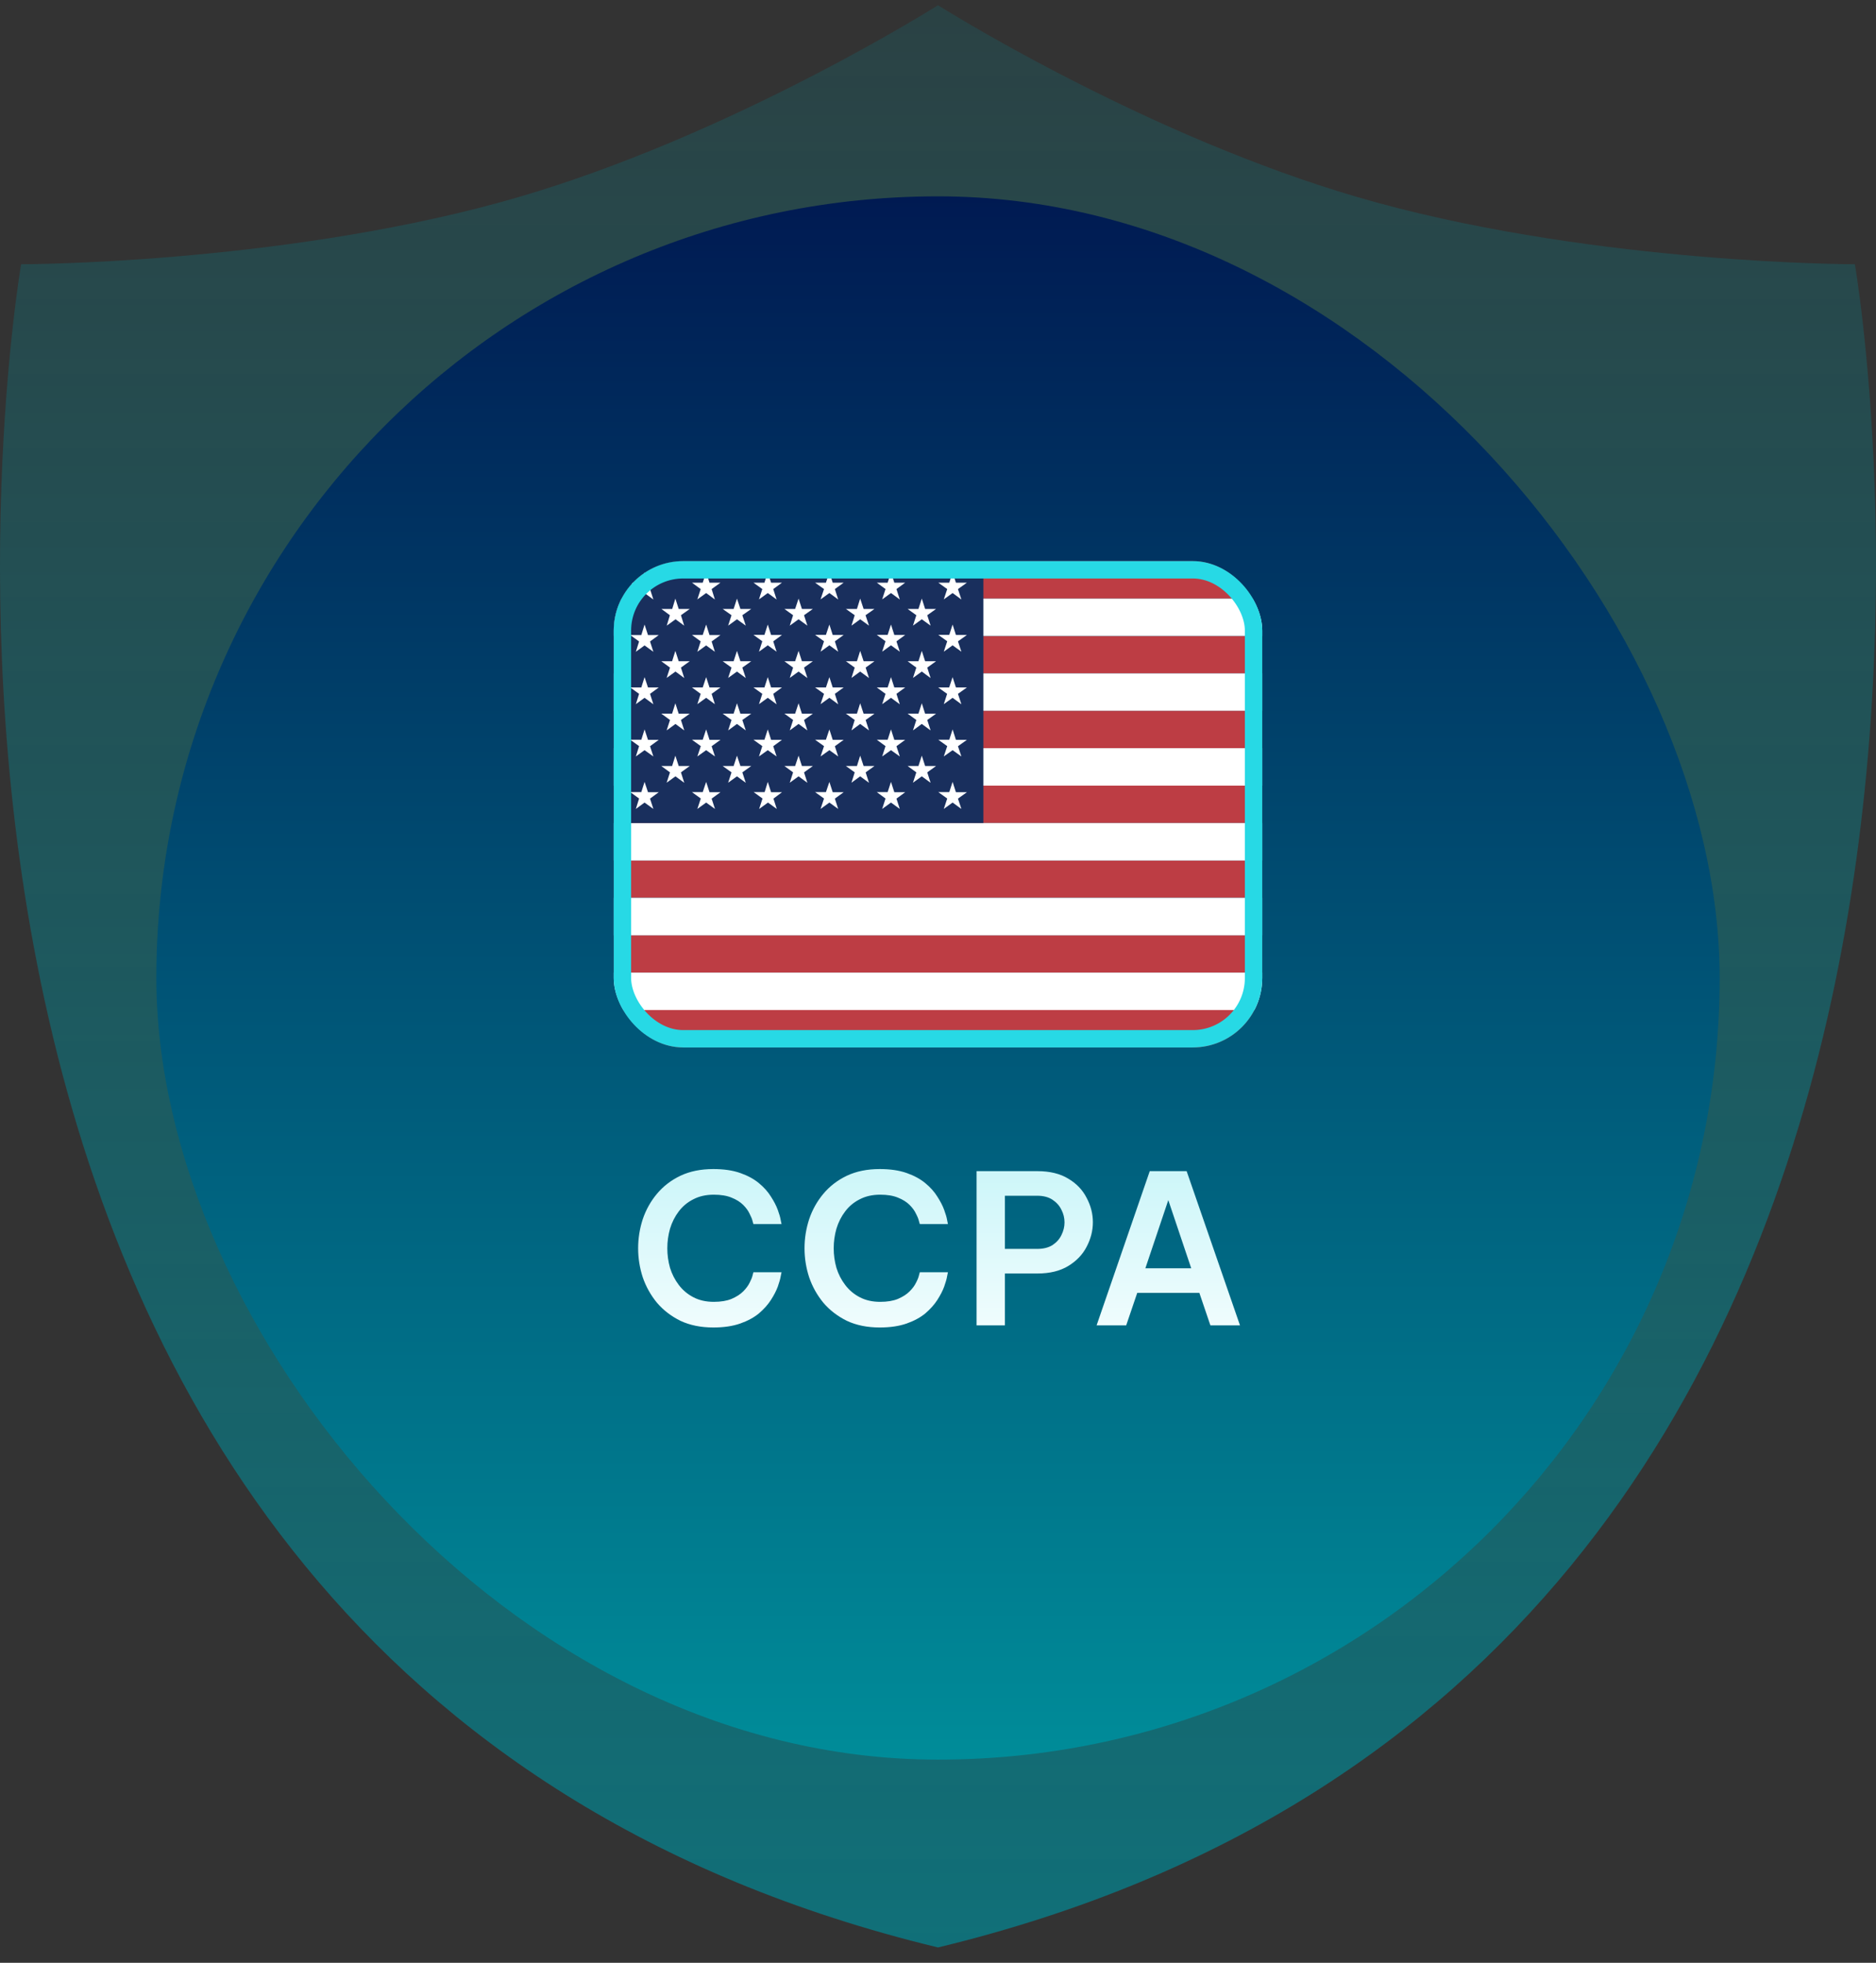 <svg width="108" height="113" viewBox="0 0 108 113" fill="none" xmlns="http://www.w3.org/2000/svg">
<rect x="0" y="0" width="108" height="113" fill="#333333" stroke="none"/>
<path fill-rule="evenodd" clip-rule="evenodd" d="M1.216 15.213C1.216 15.213 15.716 15.213 28.716 11.668C40.717 8.396 52.292 1.365 54 0.304V112.116C-12.754 95.994 1.216 15.213 1.216 15.213ZM106.784 15.213C106.784 15.213 92.284 15.213 79.284 11.668C67.283 8.396 55.708 1.365 54 0.304V112.116C120.754 95.994 106.784 15.213 106.784 15.213Z" fill="url(#paint0_linear_12911_182477)"/>
<rect x="9" y="11.303" width="90" height="90" rx="45" fill="url(#paint1_linear_12911_182477)"/>
<g clip-path="url(#clip0_12911_182477)">
<path fill-rule="evenodd" clip-rule="evenodd" d="M35.333 32.303H88.533V34.462H35.333V32.303ZM35.333 36.614H88.533V38.773H35.333V36.614ZM35.333 40.919H88.533V43.078H35.333V40.919ZM35.333 45.224H88.533V47.383H35.333V45.224ZM35.333 49.541H88.533V51.688H35.333V49.541ZM35.333 53.84H88.533V55.998H35.333V53.84ZM35.333 58.145H88.533V60.303H35.333V58.145Z" fill="#BD3D44"/>
<path fill-rule="evenodd" clip-rule="evenodd" d="M35.333 34.462H88.533V36.614H35.333V34.462ZM35.333 38.767H88.533V40.919H35.333V38.767ZM35.333 43.072H88.533V45.23H35.333V43.072ZM35.333 47.383H88.533V49.541H35.333V47.383ZM35.333 51.688H88.533V53.846H35.333V51.688ZM35.333 55.993H88.533V58.151H35.333V55.993Z" fill="white"/>
<path fill-rule="evenodd" clip-rule="evenodd" d="M35.333 32.303H56.613V47.383H35.333V32.303Z" fill="#192F5D"/>
<path fill-rule="evenodd" clip-rule="evenodd" d="M37.107 32.945L37.305 33.546H37.923L37.422 33.913L37.614 34.514L37.107 34.141L36.605 34.508L36.792 33.913L36.284 33.546H36.92L37.107 32.945ZM40.653 32.945L40.846 33.546H41.476L40.968 33.913L41.155 34.514L40.653 34.141L40.146 34.508L40.338 33.913L39.837 33.546H40.455L40.653 32.945ZM44.2 32.945L44.392 33.546H45.017L44.515 33.913L44.708 34.514L44.2 34.141L43.693 34.508L43.885 33.913L43.377 33.546H44.008L44.2 32.945ZM47.747 32.945L47.939 33.546H48.569L48.062 33.913L48.254 34.514L47.747 34.141L47.239 34.508L47.438 33.913L46.924 33.546H47.548L47.747 32.945ZM51.293 32.945L51.486 33.546H52.11L51.608 33.913L51.801 34.514L51.293 34.141L50.786 34.508L50.978 33.913L50.477 33.546H51.101L51.293 32.945ZM54.84 32.945L55.032 33.546H55.663L55.149 33.913L55.347 34.514L54.84 34.141L54.333 34.508L54.531 33.913L54.017 33.546H54.648L54.84 32.945ZM38.88 34.462L39.072 35.057H39.708L39.201 35.419L39.388 36.019L38.892 35.652L38.384 36.019L38.565 35.419L38.075 35.057H38.699L38.88 34.462ZM42.427 34.462L42.625 35.057H43.249L42.736 35.419L42.934 36.019L42.427 35.652L41.919 36.019L42.112 35.419L41.604 35.057H42.234L42.427 34.462ZM45.973 34.462L46.166 35.057H46.796L46.288 35.419L46.481 36.019L45.973 35.652L45.466 36.019L45.658 35.419L45.157 35.057H45.775L45.973 34.462ZM49.52 34.462L49.718 35.057H50.343L49.829 35.419L50.028 36.019L49.52 35.652L49.018 36.019L49.205 35.419L48.697 35.057H49.333L49.52 34.462ZM53.067 34.462L53.259 35.057H53.889L53.382 35.419L53.574 36.019L53.067 35.652L52.559 36.019L52.752 35.419L52.25 35.057H52.874L53.067 34.462ZM37.107 35.955L37.305 36.562H37.923L37.422 36.929L37.614 37.524L37.107 37.157L36.605 37.524L36.792 36.929L36.284 36.562H36.92L37.107 35.955ZM40.653 35.955L40.846 36.562H41.476L40.968 36.929L41.155 37.524L40.653 37.157L40.146 37.524L40.338 36.923L39.837 36.556H40.455L40.653 35.955ZM44.2 35.955L44.392 36.556H45.017L44.515 36.923L44.708 37.519L44.2 37.151L43.693 37.519L43.885 36.918L43.377 36.55H44.008L44.2 35.955ZM47.747 35.955L47.939 36.556H48.569L48.062 36.923L48.254 37.519L47.747 37.151L47.239 37.519L47.438 36.918L46.924 36.55H47.548L47.747 35.955ZM51.293 35.955L51.486 36.556H52.11L51.608 36.923L51.801 37.519L51.293 37.151L50.786 37.519L50.978 36.918L50.477 36.55H51.101L51.293 35.955ZM54.84 35.955L55.032 36.556H55.663L55.149 36.923L55.347 37.519L54.84 37.151L54.333 37.519L54.531 36.918L54.017 36.55H54.648L54.84 35.955ZM38.88 37.472L39.072 38.067H39.708L39.201 38.434L39.393 39.035L38.886 38.662L38.378 39.029L38.571 38.434L38.069 38.067H38.693L38.88 37.472ZM42.427 37.472L42.625 38.067H43.249L42.736 38.434L42.934 39.035L42.427 38.662L41.919 39.029L42.112 38.434L41.604 38.067H42.234L42.427 37.472ZM45.973 37.472L46.166 38.067H46.796L46.288 38.434L46.481 39.035L45.973 38.662L45.466 39.029L45.658 38.434L45.157 38.067H45.775L45.973 37.472ZM49.52 37.472L49.718 38.067H50.343L49.835 38.434L50.028 39.035L49.52 38.662L49.018 39.029L49.205 38.434L48.697 38.067H49.333L49.52 37.472ZM53.067 37.472L53.259 38.067H53.889L53.382 38.434L53.574 39.035L53.067 38.662L52.559 39.029L52.752 38.434L52.25 38.067H52.874L53.067 37.472ZM37.107 38.983L37.305 39.578H37.923L37.422 39.945L37.614 40.546L37.107 40.173L36.605 40.54L36.792 39.945L36.284 39.578H36.92L37.107 38.983ZM40.653 38.983L40.846 39.578H41.476L40.968 39.945L41.155 40.54L40.653 40.173L40.146 40.54L40.338 39.945L39.837 39.578H40.455L40.653 38.983ZM44.2 38.983L44.392 39.578H45.017L44.515 39.945L44.708 40.546L44.2 40.173L43.693 40.54L43.885 39.945L43.377 39.578H44.008L44.2 38.983ZM47.747 38.983L47.939 39.578H48.569L48.062 39.945L48.254 40.546L47.747 40.173L47.239 40.54L47.438 39.945L46.924 39.578H47.548L47.747 38.983ZM51.293 38.983L51.486 39.578H52.11L51.608 39.945L51.801 40.546L51.293 40.173L50.786 40.54L50.978 39.945L50.477 39.578H51.101L51.293 38.983ZM54.84 38.983L55.032 39.578H55.663L55.149 39.945L55.347 40.546L54.84 40.173L54.333 40.54L54.525 39.945L54.012 39.578H54.642L54.84 38.983ZM38.88 40.488L39.072 41.089H39.708L39.201 41.45L39.393 42.051L38.886 41.678L38.378 42.051L38.571 41.45L38.069 41.083H38.693L38.88 40.488ZM42.427 40.488L42.625 41.089H43.249L42.736 41.45L42.934 42.051L42.427 41.678L41.919 42.051L42.112 41.45L41.604 41.083H42.234L42.427 40.488ZM45.973 40.488L46.166 41.089H46.796L46.288 41.45L46.481 42.051L45.973 41.678L45.466 42.051L45.658 41.45L45.157 41.083H45.775L45.973 40.488ZM49.52 40.488L49.718 41.089H50.343L49.835 41.45L50.028 42.051L49.52 41.678L49.018 42.051L49.205 41.45L48.697 41.083H49.333L49.52 40.488ZM53.067 40.488L53.259 41.089H53.889L53.382 41.45L53.574 42.051L53.067 41.678L52.559 42.051L52.752 41.45L52.25 41.083H52.874L53.067 40.488ZM37.107 41.993L37.305 42.593H37.923L37.422 42.961L37.614 43.55L37.107 43.188L36.605 43.55L36.792 42.955L36.284 42.588H36.92L37.107 41.993ZM40.653 41.993L40.846 42.593H41.476L40.968 42.961L41.161 43.55L40.653 43.188L40.146 43.55L40.344 42.955L39.837 42.588H40.455L40.653 41.993ZM44.2 41.993L44.392 42.593H45.017L44.515 42.961L44.708 43.55L44.2 43.188L43.693 43.55L43.885 42.955L43.377 42.588H44.008L44.2 41.993ZM47.747 41.993L47.939 42.593H48.569L48.062 42.961L48.254 43.55L47.747 43.188L47.239 43.55L47.438 42.955L46.924 42.588H47.548L47.747 41.993ZM51.293 41.993L51.486 42.593H52.11L51.608 42.961L51.801 43.55L51.293 43.188L50.786 43.55L50.978 42.955L50.477 42.588H51.101L51.293 41.993ZM54.84 41.993L55.032 42.593H55.663L55.149 42.961L55.347 43.55L54.84 43.188L54.333 43.55L54.531 42.955L54.017 42.588H54.648L54.84 41.993ZM38.88 43.504L39.072 44.099H39.708L39.201 44.466L39.393 45.067L38.886 44.694L38.378 45.061L38.571 44.466L38.069 44.099H38.693L38.88 43.504ZM42.427 43.504L42.625 44.099H43.249L42.736 44.466L42.934 45.067L42.427 44.694L41.919 45.061L42.112 44.466L41.604 44.099H42.234L42.427 43.504ZM45.973 43.504L46.166 44.099H46.796L46.288 44.466L46.481 45.067L45.973 44.694L45.466 45.061L45.658 44.466L45.157 44.099H45.775L45.973 43.504ZM49.52 43.504L49.718 44.099H50.343L49.835 44.466L50.028 45.067L49.52 44.694L49.018 45.061L49.205 44.466L48.697 44.099H49.333L49.52 43.504ZM53.067 43.504L53.259 44.099H53.889L53.382 44.466L53.574 45.067L53.067 44.694L52.559 45.061L52.752 44.466L52.25 44.099H52.874L53.067 43.504ZM37.107 45.014L37.305 45.609H37.923L37.422 45.977L37.614 46.572L37.107 46.204L36.605 46.572L36.792 45.971L36.284 45.603H36.92L37.107 45.014ZM40.653 45.014L40.846 45.609H41.476L40.968 45.977L41.161 46.572L40.653 46.204L40.146 46.572L40.344 45.971L39.837 45.603H40.455L40.653 45.014ZM44.2 45.014L44.392 45.609H45.017L44.527 45.977L44.719 46.572L44.212 46.204L43.704 46.572L43.897 45.971L43.389 45.603H44.019L44.2 45.014ZM47.747 45.014L47.939 45.609H48.569L48.062 45.977L48.254 46.572L47.747 46.204L47.239 46.572L47.438 45.971L46.924 45.603H47.548L47.747 45.014ZM51.293 45.014L51.486 45.609H52.11L51.608 45.977L51.801 46.572L51.293 46.204L50.786 46.572L50.978 45.971L50.477 45.603H51.101L51.293 45.014ZM54.84 45.014L55.032 45.609H55.663L55.149 45.977L55.347 46.572L54.84 46.204L54.333 46.572L54.531 45.971L54.017 45.603H54.648L54.84 45.014Z" fill="white"/>
</g>
<rect x="35.833" y="32.803" width="36.333" height="27" rx="3.5" stroke="#27D9E5"/>
<path d="M41.069 76.424C40.349 76.424 39.717 76.296 39.173 76.04C38.637 75.775 38.185 75.427 37.817 74.996C37.457 74.555 37.185 74.067 37.001 73.531C36.825 72.987 36.737 72.431 36.737 71.864C36.737 71.296 36.825 70.74 37.001 70.195C37.185 69.651 37.457 69.163 37.817 68.731C38.185 68.291 38.637 67.944 39.173 67.688C39.717 67.431 40.349 67.303 41.069 67.303C41.669 67.303 42.185 67.379 42.617 67.531C43.049 67.683 43.409 67.879 43.697 68.12C43.985 68.359 44.213 68.615 44.381 68.888C44.557 69.159 44.689 69.415 44.777 69.656C44.865 69.895 44.921 70.091 44.945 70.243C44.977 70.395 44.993 70.472 44.993 70.472H43.373C43.373 70.472 43.357 70.415 43.325 70.303C43.301 70.192 43.245 70.052 43.157 69.883C43.077 69.707 42.953 69.535 42.785 69.368C42.617 69.2 42.393 69.059 42.113 68.948C41.841 68.835 41.501 68.779 41.093 68.779C40.645 68.779 40.253 68.868 39.917 69.043C39.581 69.212 39.301 69.444 39.077 69.74C38.853 70.035 38.685 70.368 38.573 70.736C38.469 71.103 38.417 71.48 38.417 71.864C38.417 72.248 38.469 72.624 38.573 72.992C38.685 73.352 38.853 73.68 39.077 73.975C39.301 74.272 39.581 74.507 39.917 74.683C40.253 74.859 40.645 74.948 41.093 74.948C41.501 74.948 41.841 74.891 42.113 74.779C42.393 74.659 42.617 74.516 42.785 74.347C42.953 74.18 43.077 74.011 43.157 73.844C43.245 73.675 43.301 73.535 43.325 73.424C43.357 73.303 43.373 73.243 43.373 73.243H44.993C44.993 73.243 44.977 73.32 44.945 73.472C44.921 73.624 44.865 73.823 44.777 74.072C44.689 74.311 44.557 74.567 44.381 74.84C44.213 75.103 43.985 75.359 43.697 75.608C43.409 75.847 43.049 76.043 42.617 76.195C42.185 76.347 41.669 76.424 41.069 76.424ZM50.648 76.424C49.928 76.424 49.297 76.296 48.752 76.04C48.217 75.775 47.764 75.427 47.397 74.996C47.036 74.555 46.764 74.067 46.581 73.531C46.404 72.987 46.316 72.431 46.316 71.864C46.316 71.296 46.404 70.74 46.581 70.195C46.764 69.651 47.036 69.163 47.397 68.731C47.764 68.291 48.217 67.944 48.752 67.688C49.297 67.431 49.928 67.303 50.648 67.303C51.248 67.303 51.764 67.379 52.197 67.531C52.629 67.683 52.989 67.879 53.276 68.12C53.565 68.359 53.792 68.615 53.961 68.888C54.136 69.159 54.269 69.415 54.356 69.656C54.444 69.895 54.501 70.091 54.525 70.243C54.556 70.395 54.572 70.472 54.572 70.472H52.953C52.953 70.472 52.937 70.415 52.904 70.303C52.88 70.192 52.825 70.052 52.736 69.883C52.657 69.707 52.532 69.535 52.364 69.368C52.197 69.2 51.972 69.059 51.693 68.948C51.42 68.835 51.081 68.779 50.672 68.779C50.224 68.779 49.833 68.868 49.496 69.043C49.16 69.212 48.88 69.444 48.657 69.74C48.432 70.035 48.264 70.368 48.153 70.736C48.048 71.103 47.996 71.48 47.996 71.864C47.996 72.248 48.048 72.624 48.153 72.992C48.264 73.352 48.432 73.68 48.657 73.975C48.88 74.272 49.16 74.507 49.496 74.683C49.833 74.859 50.224 74.948 50.672 74.948C51.081 74.948 51.42 74.891 51.693 74.779C51.972 74.659 52.197 74.516 52.364 74.347C52.532 74.18 52.657 74.011 52.736 73.844C52.825 73.675 52.88 73.535 52.904 73.424C52.937 73.303 52.953 73.243 52.953 73.243H54.572C54.572 73.243 54.556 73.32 54.525 73.472C54.501 73.624 54.444 73.823 54.356 74.072C54.269 74.311 54.136 74.567 53.961 74.84C53.792 75.103 53.565 75.359 53.276 75.608C52.989 75.847 52.629 76.043 52.197 76.195C51.764 76.347 51.248 76.424 50.648 76.424ZM56.22 76.303V67.424H59.724C60.436 67.424 61.028 67.567 61.5 67.856C61.972 68.135 62.324 68.504 62.556 68.96C62.796 69.407 62.916 69.876 62.916 70.364C62.916 70.852 62.796 71.323 62.556 71.779C62.324 72.228 61.972 72.596 61.5 72.883C61.028 73.171 60.436 73.316 59.724 73.316H57.852V76.303H56.22ZM59.712 68.84H57.852V71.9H59.712C60.064 71.9 60.356 71.828 60.588 71.683C60.82 71.531 60.992 71.34 61.104 71.108C61.224 70.868 61.284 70.624 61.284 70.376C61.284 70.12 61.224 69.876 61.104 69.644C60.992 69.412 60.82 69.219 60.588 69.067C60.356 68.915 60.064 68.84 59.712 68.84ZM63.13 76.303L66.19 67.424H68.314L71.386 76.303H69.682L69.046 74.431H65.47L64.834 76.303H63.13ZM65.938 73.016H68.578L67.258 69.091L65.938 73.016Z" fill="url(#paint2_linear_12911_182477)"/>
<defs>
<linearGradient id="paint0_linear_12911_182477" x1="54" y1="-36.197" x2="54" y2="181.804" gradientUnits="userSpaceOnUse">
<stop stop-color="#008C99" stop-opacity="0"/>
<stop offset="1" stop-color="#008C99"/>
</linearGradient>
<linearGradient id="paint1_linear_12911_182477" x1="54" y1="11.303" x2="54" y2="101.304" gradientUnits="userSpaceOnUse">
<stop stop-color="#001A52"/>
<stop offset="1" stop-color="#008C99"/>
</linearGradient>
<linearGradient id="paint2_linear_12911_182477" x1="54" y1="58.803" x2="54" y2="80.303" gradientUnits="userSpaceOnUse">
<stop stop-color="#ABF0F5"/>
<stop offset="1" stop-color="white"/>
</linearGradient>
<clipPath id="clip0_12911_182477">
<rect x="35.333" y="32.303" width="37.333" height="28" rx="4" fill="white"/>
</clipPath>
</defs>
</svg>
